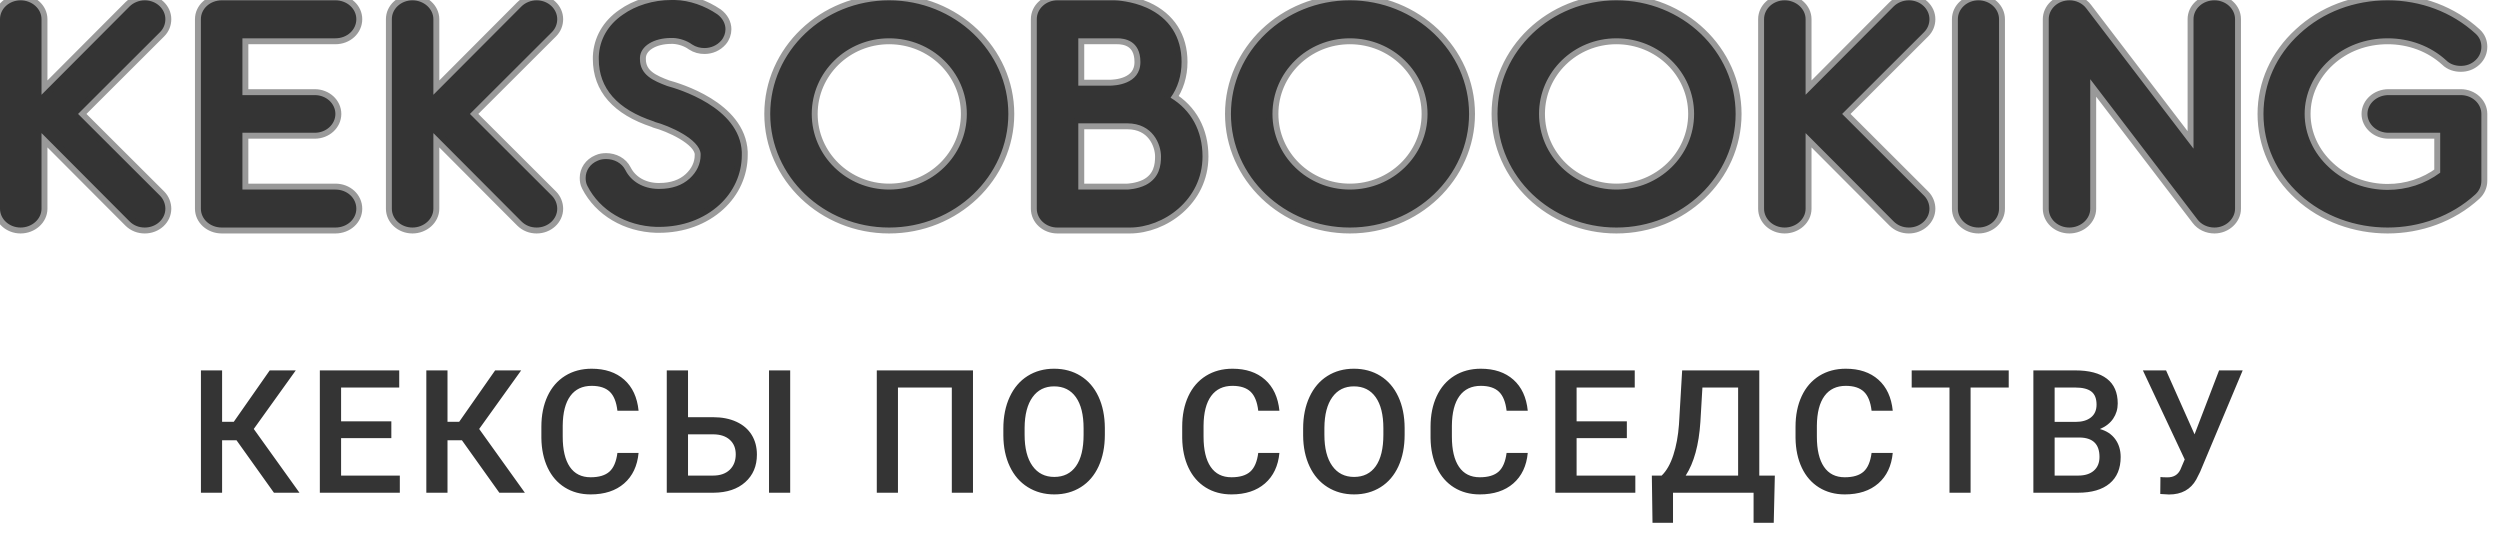 <?xml version='1.0' encoding='utf-8'?>
<svg viewBox='0 0 211 45' xmlns='http://www.w3.org/2000/svg'>
  <defs>
    <style>
      .cls-1, .cls-2 {
        fill: #343434;
        fill-rule: evenodd;
      }

      .cls-2 {
        stroke: #343434;
        stroke-linejoin: round;
        stroke-opacity: 0.5;
        stroke-width: 1px;
      }
    </style>
  </defs>
  <g transform='matrix(1, 0, 0, 1, -6.999, -7.334)'>
    <path d='M192.687,47.161 L192.361,47.807 C191.888,48.648 191.122,49.069 190.063,49.069 L189.326,49.026 L189.340,47.594 C189.454,47.613 189.654,47.622 189.943,47.622 C190.453,47.622 190.813,47.407 191.021,46.976 L191.389,46.112 L187.858,38.595 L189.815,38.595 L192.219,43.992 L194.290,38.595 L196.282,38.595 L192.687,47.161 ZM185.983,45.906 C185.983,46.875 185.672,47.620 185.051,48.140 C184.429,48.660 183.539,48.920 182.381,48.920 L178.616,48.920 L178.616,38.595 L182.154,38.595 C183.322,38.595 184.210,38.829 184.820,39.297 C185.430,39.765 185.735,40.463 185.735,41.389 C185.735,41.862 185.607,42.287 185.352,42.666 C185.097,43.044 184.723,43.337 184.232,43.545 C184.789,43.696 185.221,43.981 185.526,44.399 C185.831,44.818 185.983,45.320 185.983,45.906 ZM183.512,40.382 C183.221,40.155 182.768,40.042 182.154,40.042 L180.410,40.042 L180.410,42.942 L182.168,42.942 C182.726,42.942 183.162,42.816 183.476,42.563 C183.791,42.310 183.948,41.952 183.948,41.489 C183.948,40.978 183.803,40.609 183.512,40.382 ZM182.551,44.261 L180.410,44.261 L180.410,47.473 L182.402,47.473 C182.965,47.473 183.404,47.335 183.721,47.057 C184.038,46.779 184.196,46.393 184.196,45.899 C184.196,44.831 183.648,44.285 182.551,44.261 ZM173.316,48.920 L171.536,48.920 L171.536,40.042 L168.345,40.042 L168.345,38.595 L176.535,38.595 L176.535,40.042 L173.316,40.042 L173.316,48.920 ZM160.943,46.735 C161.342,47.322 161.927,47.615 162.698,47.615 C163.402,47.615 163.931,47.457 164.286,47.140 C164.640,46.823 164.865,46.296 164.960,45.559 L166.747,45.559 C166.642,46.660 166.236,47.519 165.527,48.136 C164.818,48.753 163.875,49.062 162.698,49.062 C161.875,49.062 161.150,48.867 160.524,48.477 C159.898,48.087 159.414,47.533 159.074,46.814 C158.734,46.095 158.556,45.261 158.542,44.311 L158.542,43.346 C158.542,42.373 158.715,41.515 159.060,40.772 C159.405,40.030 159.900,39.458 160.545,39.056 C161.191,38.655 161.936,38.454 162.783,38.454 C163.922,38.454 164.839,38.762 165.534,39.379 C166.229,39.996 166.633,40.869 166.747,41.999 L164.960,41.999 C164.874,41.257 164.658,40.722 164.311,40.393 C163.963,40.064 163.454,39.900 162.783,39.900 C162.003,39.900 161.403,40.185 160.985,40.755 C160.567,41.326 160.353,42.162 160.343,43.264 L160.343,44.180 C160.343,45.297 160.543,46.148 160.943,46.735 ZM155.001,51.459 L155.001,48.920 L148.201,48.920 L148.201,51.459 L146.470,51.459 L146.414,47.473 L147.243,47.473 C147.655,47.077 147.983,46.500 148.229,45.742 C148.475,44.985 148.633,44.127 148.704,43.169 L148.973,38.595 L155.483,38.595 L155.483,47.473 L156.795,47.473 L156.703,51.459 L155.001,51.459 ZM153.696,40.042 L150.682,40.042 L150.512,42.944 C150.385,44.883 149.971,46.393 149.271,47.473 L153.696,47.473 L153.696,40.042 ZM138.270,38.595 L144.971,38.595 L144.971,40.042 L140.064,40.042 L140.064,42.893 L144.305,42.893 L144.305,44.311 L140.064,44.311 L140.064,47.473 L145.021,47.473 L145.021,48.920 L138.270,48.920 L138.270,38.595 ZM130.138,46.735 C130.537,47.322 131.122,47.615 131.893,47.615 C132.597,47.615 133.126,47.457 133.481,47.140 C133.836,46.823 134.060,46.296 134.155,45.559 L135.942,45.559 C135.838,46.660 135.431,47.519 134.722,48.136 C134.013,48.753 133.070,49.062 131.893,49.062 C131.070,49.062 130.345,48.867 129.719,48.477 C129.093,48.087 128.609,47.533 128.269,46.814 C127.929,46.095 127.751,45.261 127.737,44.311 L127.737,43.346 C127.737,42.373 127.910,41.515 128.255,40.772 C128.600,40.030 129.095,39.458 129.740,39.056 C130.386,38.655 131.131,38.454 131.978,38.454 C133.117,38.454 134.034,38.762 134.729,39.379 C135.424,39.996 135.828,40.869 135.942,41.999 L134.155,41.999 C134.070,41.257 133.853,40.722 133.506,40.393 C133.158,40.064 132.649,39.900 131.978,39.900 C131.198,39.900 130.598,40.185 130.180,40.755 C129.762,41.326 129.548,42.162 129.538,43.264 L129.538,44.180 C129.538,45.297 129.738,46.148 130.138,46.735 ZM123.526,48.448 C122.876,48.857 122.128,49.062 121.281,49.062 C120.445,49.062 119.699,48.857 119.044,48.448 C118.389,48.040 117.884,47.457 117.527,46.700 C117.170,45.944 116.989,45.072 116.984,44.084 L116.984,43.502 C116.984,42.495 117.163,41.607 117.520,40.836 C117.877,40.066 118.380,39.476 119.030,39.067 C119.680,38.658 120.426,38.454 121.267,38.454 C122.109,38.454 122.854,38.656 123.505,39.060 C124.154,39.464 124.657,40.045 125.011,40.804 C125.366,41.563 125.546,42.446 125.550,43.453 L125.550,44.027 C125.550,45.039 125.375,45.926 125.026,46.690 C124.676,47.453 124.176,48.040 123.526,48.448 ZM123.756,43.488 C123.756,42.344 123.540,41.467 123.107,40.857 C122.675,40.248 122.062,39.943 121.267,39.943 C120.492,39.943 119.886,40.246 119.448,40.854 C119.011,41.461 118.788,42.321 118.778,43.431 L118.778,44.027 C118.778,45.162 118.999,46.039 119.441,46.658 C119.883,47.277 120.497,47.587 121.281,47.587 C122.076,47.587 122.687,47.284 123.115,46.679 C123.542,46.074 123.756,45.190 123.756,44.027 L123.756,43.488 ZM109.178,46.735 C109.577,47.322 110.162,47.615 110.933,47.615 C111.637,47.615 112.167,47.457 112.521,47.140 C112.876,46.823 113.100,46.296 113.195,45.559 L114.982,45.559 C114.878,46.660 114.471,47.519 113.762,48.136 C113.053,48.753 112.110,49.062 110.933,49.062 C110.110,49.062 109.386,48.867 108.759,48.477 C108.133,48.087 107.650,47.533 107.309,46.814 C106.969,46.095 106.792,45.261 106.777,44.311 L106.777,43.346 C106.777,42.373 106.950,41.515 107.295,40.772 C107.640,40.030 108.135,39.458 108.781,39.056 C109.426,38.655 110.172,38.454 111.018,38.454 C112.157,38.454 113.074,38.762 113.769,39.379 C114.464,39.996 114.868,40.869 114.982,41.999 L113.195,41.999 C113.110,41.257 112.893,40.722 112.546,40.393 C112.199,40.064 111.689,39.900 111.018,39.900 C110.238,39.900 109.639,40.185 109.220,40.755 C108.802,41.326 108.588,42.162 108.579,43.264 L108.579,44.180 C108.579,45.297 108.778,46.148 109.178,46.735 ZM98.223,48.448 C97.573,48.857 96.825,49.062 95.979,49.062 C95.142,49.062 94.397,48.857 93.742,48.448 C93.087,48.040 92.581,47.457 92.224,46.700 C91.867,45.944 91.687,45.072 91.682,44.084 L91.682,43.502 C91.682,42.495 91.860,41.607 92.217,40.836 C92.574,40.066 93.078,39.476 93.728,39.067 C94.378,38.658 95.123,38.454 95.965,38.454 C96.806,38.454 97.552,38.656 98.202,39.060 C98.852,39.464 99.355,40.045 99.709,40.804 C100.064,41.563 100.243,42.446 100.248,43.453 L100.248,44.027 C100.248,45.039 100.073,45.926 99.723,46.690 C99.373,47.453 98.873,48.040 98.223,48.448 ZM98.454,43.488 C98.454,42.344 98.238,41.467 97.805,40.857 C97.373,40.248 96.759,39.943 95.965,39.943 C95.190,39.943 94.583,40.246 94.146,40.854 C93.709,41.461 93.485,42.321 93.476,43.431 L93.476,44.027 C93.476,45.162 93.697,46.039 94.139,46.658 C94.581,47.277 95.194,47.587 95.979,47.587 C96.773,47.587 97.384,47.284 97.812,46.679 C98.240,46.074 98.454,45.190 98.454,44.027 L98.454,43.488 ZM87.332,40.042 L82.787,40.042 L82.787,48.920 L81.000,48.920 L81.000,38.595 L89.119,38.595 L89.119,48.920 L87.332,48.920 L87.332,40.042 ZM71.904,38.595 L73.691,38.595 L73.691,48.920 L71.904,48.920 L71.904,38.595 ZM67.224,48.920 L63.274,48.920 L63.274,38.595 L65.068,38.595 L65.068,42.545 L67.181,42.545 C67.937,42.545 68.597,42.675 69.159,42.935 C69.722,43.195 70.150,43.564 70.443,44.041 C70.736,44.519 70.882,45.072 70.882,45.701 C70.882,46.665 70.555,47.440 69.900,48.026 C69.246,48.613 68.353,48.911 67.224,48.920 ZM68.599,44.457 C68.268,44.156 67.810,44.001 67.224,43.992 L65.068,43.992 L65.068,47.473 L67.174,47.473 C67.779,47.473 68.250,47.310 68.589,46.984 C68.926,46.657 69.096,46.224 69.096,45.683 C69.096,45.166 68.930,44.757 68.599,44.457 ZM55.091,46.735 C55.491,47.322 56.076,47.615 56.846,47.615 C57.551,47.615 58.080,47.457 58.435,47.140 C58.789,46.823 59.014,46.296 59.108,45.559 L60.895,45.559 C60.791,46.660 60.385,47.519 59.676,48.136 C58.967,48.753 58.024,49.062 56.846,49.062 C56.024,49.062 55.299,48.867 54.673,48.477 C54.047,48.087 53.563,47.533 53.223,46.814 C52.883,46.095 52.705,45.261 52.691,44.311 L52.691,43.346 C52.691,42.373 52.864,41.515 53.209,40.772 C53.554,40.030 54.049,39.458 54.694,39.056 C55.340,38.655 56.085,38.454 56.932,38.454 C58.071,38.454 58.988,38.762 59.683,39.379 C60.378,39.996 60.782,40.869 60.895,41.999 L59.108,41.999 C59.023,41.257 58.807,40.722 58.460,40.393 C58.112,40.064 57.603,39.900 56.932,39.900 C56.152,39.900 55.552,40.185 55.134,40.755 C54.716,41.326 54.502,42.162 54.492,43.264 L54.492,44.180 C54.492,45.297 54.692,46.148 55.091,46.735 ZM49.143,48.920 L45.987,44.495 L44.768,44.495 L44.768,48.920 L42.981,48.920 L42.981,38.595 L44.768,38.595 L44.768,42.935 L45.753,42.935 L48.788,38.595 L50.986,38.595 L47.441,43.538 L51.298,48.920 L49.143,48.920 ZM33.993,38.595 L40.694,38.595 L40.694,40.042 L35.787,40.042 L35.787,42.893 L40.028,42.893 L40.028,44.311 L35.787,44.311 L35.787,47.473 L40.744,47.473 L40.744,48.920 L33.993,48.920 L33.993,38.595 ZM30.119,48.920 L26.963,44.495 L25.744,44.495 L25.744,48.920 L23.957,48.920 L23.957,38.595 L25.744,38.595 L25.744,42.935 L26.729,42.935 L29.764,38.595 L31.962,38.595 L28.417,43.538 L32.274,48.920 L30.119,48.920 Z' class='cls-1'/>
    <path d='M208.579,18.539 C207.621,18.539 206.812,17.826 206.812,16.950 C206.812,16.073 207.621,15.361 208.579,15.361 L214.689,15.361 C215.648,15.361 216.427,16.073 216.427,16.950 L216.427,22.593 C216.427,23.031 216.247,23.442 215.917,23.744 C213.881,25.606 211.185,26.538 208.519,26.538 C205.824,26.538 203.128,25.606 201.091,23.744 C199.115,21.936 198.036,19.525 198.036,16.950 C198.036,14.402 199.115,11.991 201.091,10.183 C203.068,8.348 205.704,7.361 208.519,7.361 C211.305,7.361 213.941,8.348 215.947,10.183 C216.277,10.484 216.427,10.868 216.427,11.279 C216.427,11.690 216.277,12.101 215.917,12.430 C215.558,12.758 215.139,12.895 214.689,12.895 C214.240,12.895 213.791,12.758 213.461,12.430 C212.144,11.224 210.376,10.567 208.519,10.567 C206.632,10.567 204.895,11.224 203.577,12.430 C202.260,13.635 201.511,15.251 201.511,16.950 C201.511,18.648 202.260,20.264 203.577,21.470 C204.925,22.730 206.722,23.360 208.519,23.360 C210.107,23.360 211.664,22.867 212.952,21.908 L212.952,18.539 L208.579,18.539 ZM193.899,26.538 C193.330,26.538 192.791,26.291 192.462,25.853 L183.416,14.018 L183.416,24.949 C183.416,25.826 182.608,26.538 181.649,26.538 C180.691,26.538 179.912,25.826 179.912,24.949 L179.912,8.950 C179.912,8.129 180.631,7.361 181.679,7.361 C182.218,7.361 182.757,7.608 183.087,8.046 L192.132,19.881 L192.132,8.950 C192.132,8.074 192.911,7.361 193.899,7.361 C194.858,7.361 195.637,8.074 195.637,8.950 L195.637,24.949 C195.637,25.798 194.858,26.538 193.899,26.538 ZM173.980,26.538 C173.022,26.538 172.243,25.826 172.243,24.949 L172.243,8.950 C172.243,8.074 173.022,7.361 173.980,7.361 C174.939,7.361 175.717,8.074 175.717,8.950 L175.717,24.949 C175.717,25.826 174.939,26.538 173.980,26.538 ZM169.844,24.949 C169.844,25.826 169.065,26.538 168.107,26.538 C167.627,26.538 167.178,26.374 166.819,26.017 L159.391,18.566 L159.391,24.949 C159.391,25.826 158.582,26.538 157.624,26.538 C156.665,26.538 155.886,25.826 155.886,24.949 L155.886,8.950 C155.886,8.074 156.665,7.361 157.624,7.361 C158.582,7.361 159.391,8.074 159.391,8.950 L159.391,15.333 L166.819,7.882 C167.148,7.553 167.627,7.361 168.107,7.361 C169.095,7.361 169.844,8.101 169.844,8.950 C169.844,9.361 169.694,9.745 169.394,10.046 L162.476,16.950 L169.394,23.853 C169.694,24.155 169.844,24.565 169.844,24.949 ZM143.422,26.538 C137.881,26.538 133.388,22.237 133.388,16.950 C133.388,11.662 137.881,7.361 143.422,7.361 C148.963,7.361 153.486,11.662 153.486,16.950 C153.486,22.237 148.963,26.538 143.422,26.538 ZM143.422,10.567 C139.828,10.567 136.893,13.416 136.893,16.950 C136.893,20.484 139.828,23.333 143.422,23.333 C147.046,23.333 149.981,20.484 149.981,16.950 C149.981,13.416 147.046,10.567 143.422,10.567 ZM120.924,26.538 C115.383,26.538 110.890,22.237 110.890,16.950 C110.890,11.662 115.383,7.361 120.924,7.361 C126.465,7.361 130.988,11.662 130.988,16.950 C130.988,22.237 126.465,26.538 120.924,26.538 ZM120.924,10.567 C117.330,10.567 114.395,13.416 114.395,16.950 C114.395,20.484 117.330,23.333 120.924,23.333 C124.548,23.333 127.483,20.484 127.483,16.950 C127.483,13.416 124.548,10.567 120.924,10.567 ZM102.351,26.538 L96.241,26.538 C95.282,26.538 94.504,25.826 94.504,24.949 L94.504,8.950 C94.504,8.074 95.282,7.361 96.241,7.361 L101.063,7.361 C101.213,7.361 102.501,7.416 103.789,7.992 C105.705,8.868 106.724,10.457 106.724,12.566 C106.724,13.717 106.394,14.758 105.795,15.580 C107.532,16.621 108.491,18.374 108.491,20.538 C108.491,24.237 105.166,26.538 102.351,26.538 ZM101.303,10.567 C101.153,10.567 101.063,10.567 101.063,10.567 L98.008,10.567 L98.008,14.566 L100.614,14.566 C101.063,14.566 103.249,14.484 103.249,12.566 C103.249,10.731 101.872,10.567 101.303,10.567 ZM102.141,17.744 L98.008,17.744 L98.008,23.333 L102.141,23.333 C102.171,23.333 102.980,23.305 103.699,22.949 C104.867,22.346 104.987,21.278 104.987,20.538 C104.987,19.525 104.298,17.744 102.141,17.744 ZM82.039,26.538 C76.498,26.538 72.006,22.237 72.006,16.950 C72.006,11.662 76.498,7.361 82.039,7.361 C87.580,7.361 92.103,11.662 92.103,16.950 C92.103,22.237 87.580,26.538 82.039,26.538 ZM82.039,10.567 C78.445,10.567 75.510,13.416 75.510,16.950 C75.510,20.484 78.445,23.333 82.039,23.333 C85.663,23.333 88.599,20.484 88.599,16.950 C88.599,13.416 85.663,10.567 82.039,10.567 ZM62.628,26.483 L62.388,26.483 C59.842,26.401 57.626,25.086 56.578,23.031 C56.458,22.812 56.428,22.566 56.428,22.346 C56.428,21.744 56.787,21.168 57.446,20.895 C57.686,20.785 57.925,20.758 58.165,20.758 C58.824,20.758 59.483,21.086 59.782,21.689 C60.262,22.648 61.280,23.250 62.508,23.278 L62.658,23.278 C63.706,23.278 64.575,22.977 65.204,22.401 C65.803,21.853 66.132,21.168 66.132,20.429 L66.132,20.319 C66.042,19.059 63.437,17.936 62.298,17.635 L62.179,17.580 C59.094,16.566 57.536,14.785 57.536,12.320 L57.536,12.101 C57.596,10.704 58.285,9.443 59.573,8.567 C60.651,7.800 62.119,7.334 63.676,7.334 L63.946,7.334 C65.204,7.361 66.492,7.827 67.540,8.539 C67.989,8.868 68.229,9.334 68.229,9.800 C68.229,10.128 68.109,10.484 67.869,10.758 C67.510,11.169 67.001,11.389 66.462,11.389 C66.102,11.389 65.743,11.306 65.413,11.087 C64.964,10.758 64.365,10.567 63.826,10.539 L63.646,10.539 C62.179,10.539 61.040,11.224 61.010,12.210 L61.010,12.320 C61.010,13.662 62.149,14.155 63.317,14.594 C64.215,14.840 69.427,16.374 69.607,20.155 L69.607,20.429 C69.607,22.018 68.918,23.524 67.720,24.620 C66.402,25.826 64.605,26.483 62.628,26.483 ZM54.029,24.949 C54.029,25.826 53.250,26.538 52.292,26.538 C51.812,26.538 51.363,26.374 51.004,26.017 L43.576,18.566 L43.576,24.949 C43.576,25.826 42.767,26.538 41.808,26.538 C40.850,26.538 40.071,25.826 40.071,24.949 L40.071,8.950 C40.071,8.074 40.850,7.361 41.808,7.361 C42.767,7.361 43.576,8.074 43.576,8.950 L43.576,15.333 L51.004,7.882 C51.333,7.553 51.812,7.361 52.292,7.361 C53.280,7.361 54.029,8.101 54.029,8.950 C54.029,9.361 53.879,9.745 53.579,10.046 L46.661,16.950 L53.579,23.853 C53.879,24.155 54.029,24.565 54.029,24.949 ZM35.306,23.333 C36.294,23.333 37.073,24.045 37.073,24.949 C37.073,25.826 36.294,26.538 35.306,26.538 L25.721,26.538 C24.733,26.538 23.954,25.826 23.954,24.949 L23.954,8.950 C23.954,8.074 24.733,7.361 25.721,7.361 L35.306,7.361 C36.294,7.361 37.073,8.074 37.073,8.950 C37.073,9.854 36.294,10.567 35.306,10.567 L27.459,10.567 L27.459,15.361 L33.569,15.361 C34.527,15.361 35.306,16.073 35.306,16.950 C35.306,17.826 34.527,18.539 33.569,18.539 L27.459,18.539 L27.459,23.333 L35.306,23.333 ZM20.956,24.949 C20.956,25.826 20.177,26.538 19.219,26.538 C18.740,26.538 18.290,26.374 17.931,26.017 L10.503,18.566 L10.503,24.949 C10.503,25.826 9.694,26.538 8.736,26.538 C7.777,26.538 6.999,25.826 6.999,24.949 L6.999,8.950 C6.999,8.074 7.777,7.361 8.736,7.361 C9.694,7.361 10.503,8.074 10.503,8.950 L10.503,15.333 L17.931,7.882 C18.260,7.553 18.740,7.361 19.219,7.361 C20.207,7.361 20.956,8.101 20.956,8.950 C20.956,9.361 20.806,9.745 20.507,10.046 L13.588,16.950 L20.507,23.853 C20.806,24.155 20.956,24.565 20.956,24.949 Z' class='cls-2'/>
  </g>
</svg>
